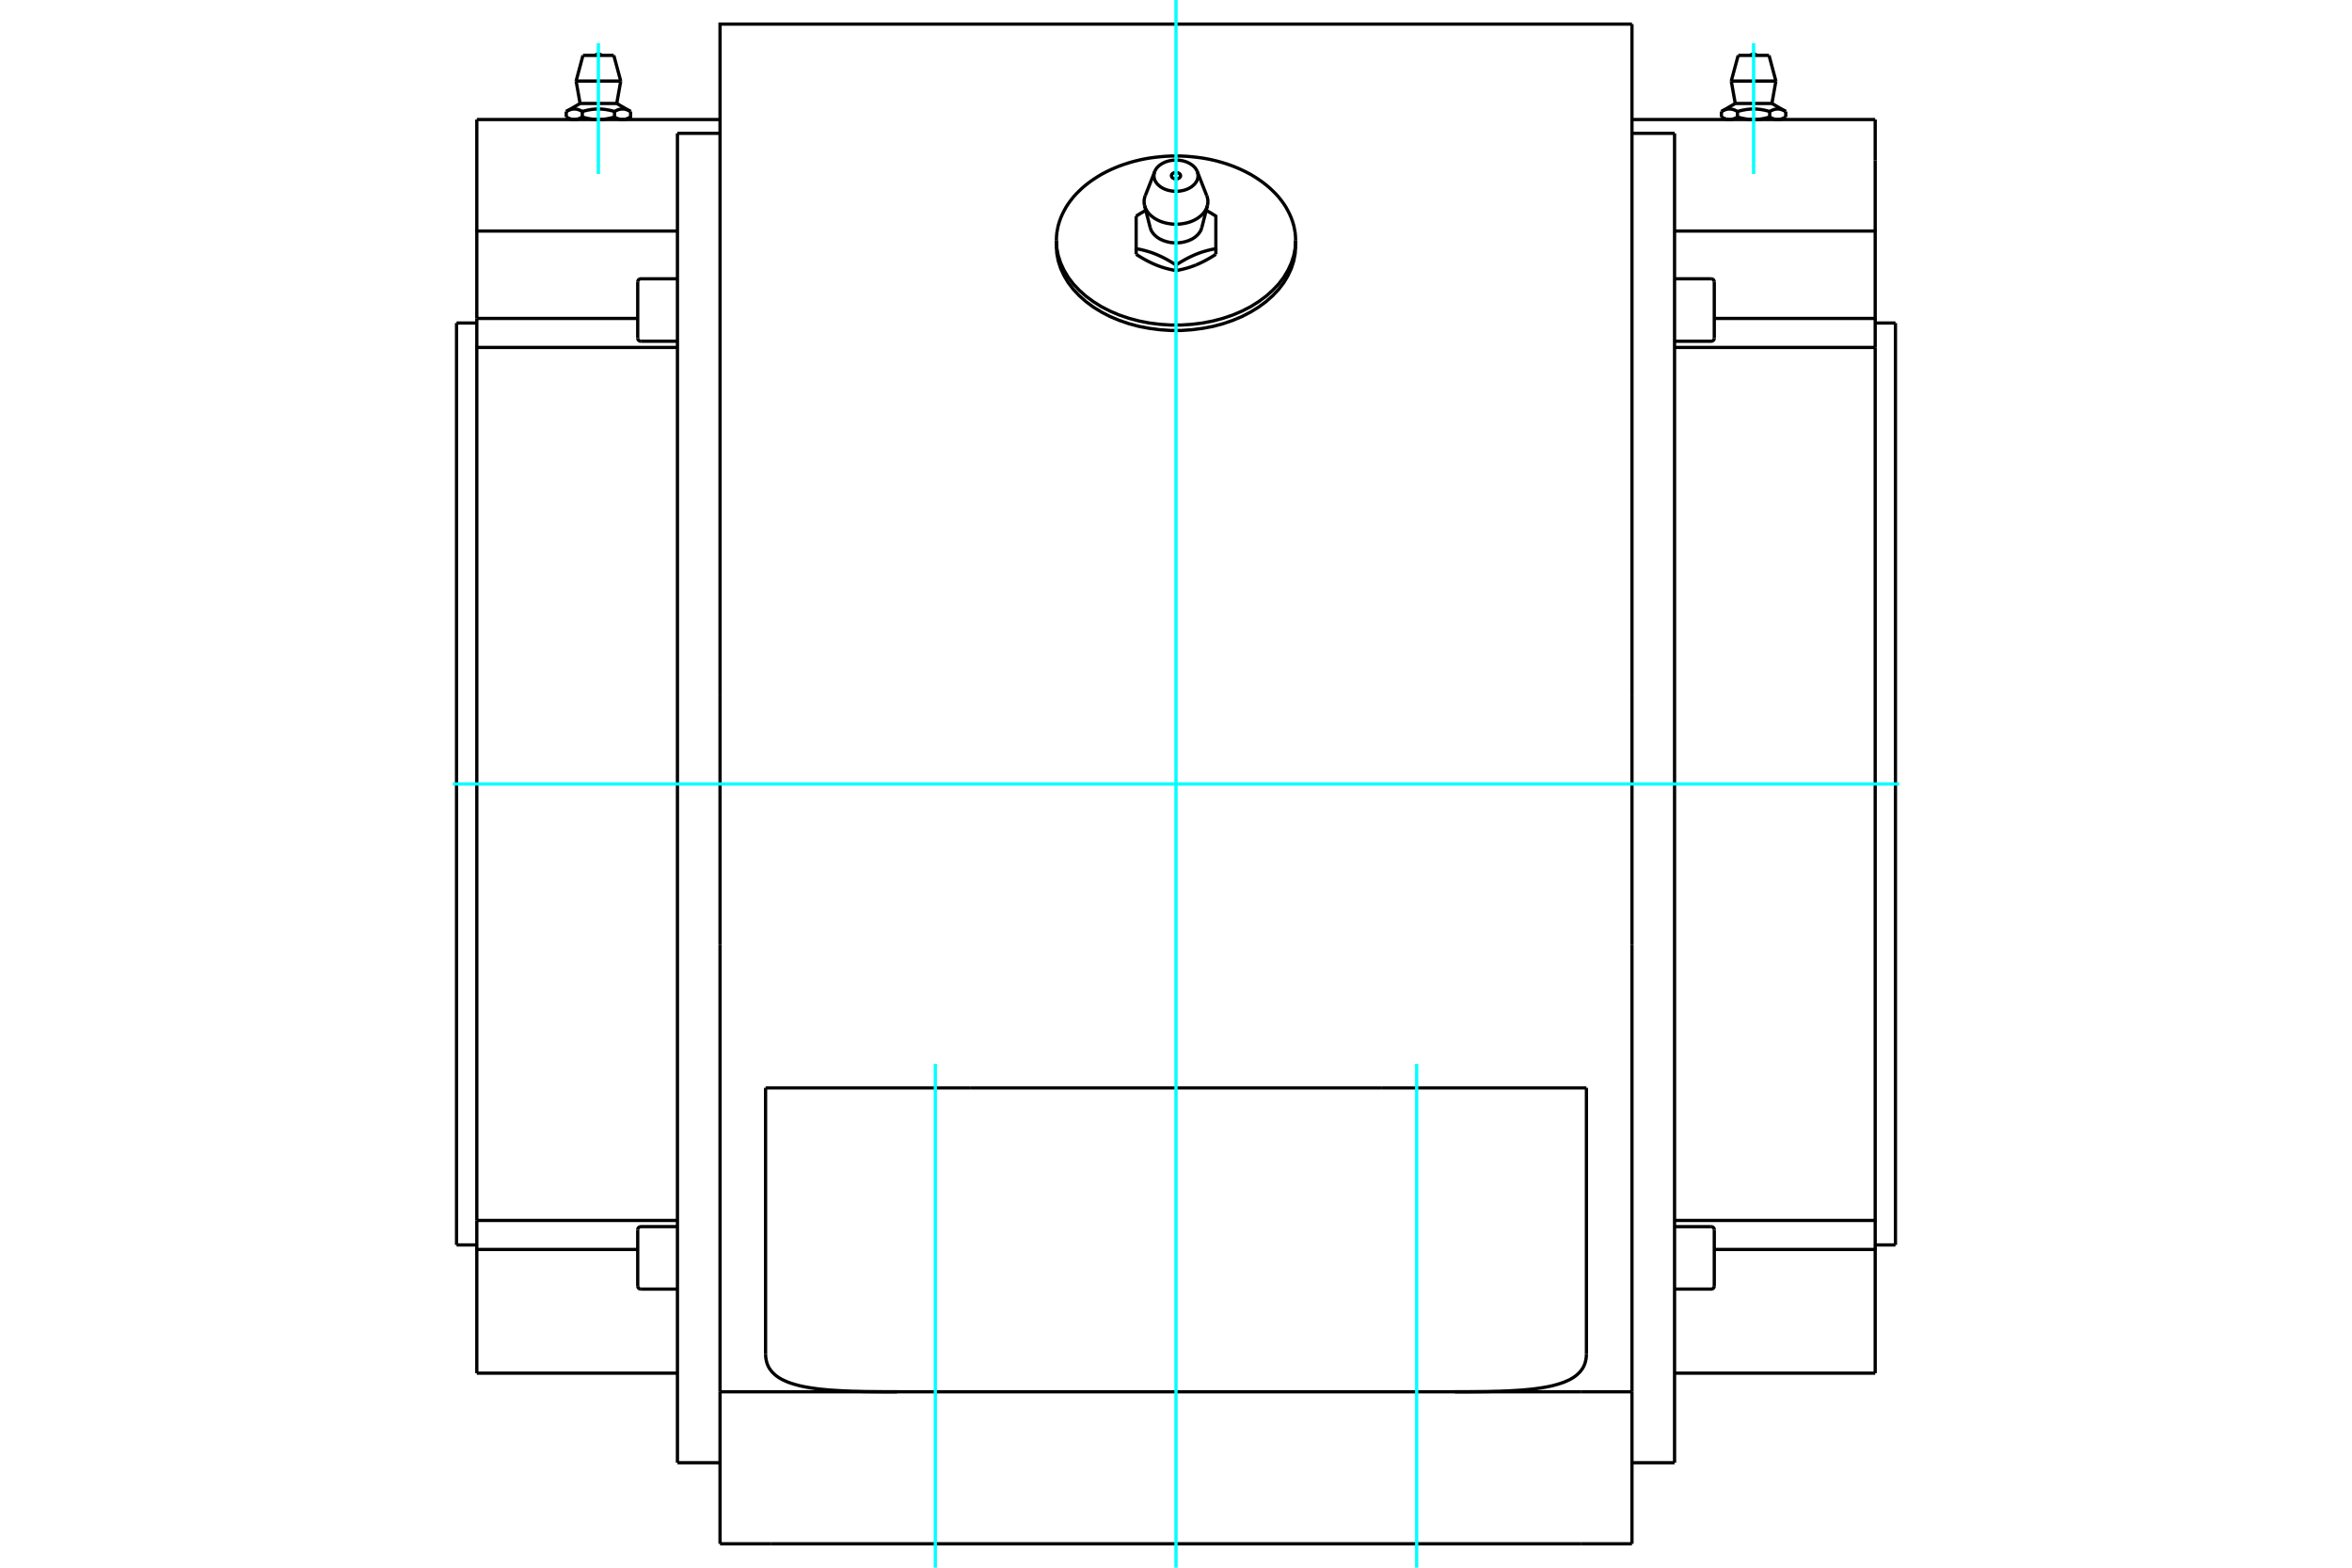 <?xml version="1.0" standalone="no"?>
<!DOCTYPE svg PUBLIC "-//W3C//DTD SVG 1.1//EN"
	"http://www.w3.org/Graphics/SVG/1.1/DTD/svg11.dtd">
<svg xmlns="http://www.w3.org/2000/svg" height="100%" width="100%" viewBox="0 0 36000 24000">
	<rect x="-1800" y="-1200" width="39600" height="26400" style="fill:#FFF"/>
	<g style="fill:none; fill-rule:evenodd" transform="matrix(1 0 0 1 0 0)">
		<g style="fill:none; stroke:#000; stroke-width:50; shape-rendering:geometricPrecision">
			<line x1="24979" y1="10655" x2="24979" y2="369"/>
			<line x1="24979" y1="14467" x2="24979" y2="10655"/>
			<line x1="24979" y1="21307" x2="24979" y2="14467"/>
			<line x1="24979" y1="23634" x2="24979" y2="21307"/>
			<line x1="11796" y1="23634" x2="24204" y2="23634"/>
			<line x1="11021" y1="23634" x2="11796" y2="23634"/>
			<line x1="24204" y1="23634" x2="24979" y2="23634"/>
			<line x1="14859" y1="16655" x2="11718" y2="16655"/>
			<line x1="21141" y1="16655" x2="14859" y2="16655"/>
			<line x1="24282" y1="16655" x2="21141" y2="16655"/>
			<line x1="11718" y1="20731" x2="11718" y2="16655"/>
			<polyline points="24282,20731 24280,20770 24275,20809 24267,20846 24256,20882 24241,20917 24222,20951 24199,20983 24173,21013 24143,21042 24110,21069 24073,21094 24032,21118 23987,21139 23939,21160 23887,21178 23832,21195 23774,21211 23713,21225 23649,21237 23582,21248 23513,21258 23441,21267 23368,21274 23292,21281 23212,21286 23130,21291 23044,21295 22955,21299 22864,21301 22770,21304 22674,21305 22575,21306 22475,21307 22372,21307 22268,21307"/>
			<line x1="24282" y1="20731" x2="24282" y2="16655"/>
			<polyline points="13732,21307 13628,21307 13525,21307 13425,21306 13326,21305 13230,21304 13136,21301 13045,21299 12956,21295 12870,21291 12788,21286 12708,21281 12632,21274 12559,21267 12487,21258 12418,21248 12351,21237 12287,21225 12226,21211 12168,21195 12113,21178 12061,21160 12013,21139 11968,21118 11927,21094 11890,21069 11857,21042 11827,21013 11801,20983 11778,20951 11759,20917 11744,20882 11733,20846 11725,20809 11720,20770 11718,20731"/>
			<line x1="11021" y1="14467" x2="11021" y2="21307"/>
			<polyline points="24204,21307 11796,21307 11021,21307"/>
			<line x1="11021" y1="23634" x2="11021" y2="21307"/>
			<line x1="24979" y1="21307" x2="24204" y2="21307"/>
			<line x1="11021" y1="10655" x2="11021" y2="14467"/>
			<polyline points="24979,369 11021,369 11021,10655"/>
			<line x1="26239" y1="18827" x2="26239" y2="19687"/>
			<polyline points="26239,4316 26239,5023 26239,5176"/>
			<line x1="27333" y1="1707" x2="27333" y2="1792"/>
			<line x1="26560" y1="1584" x2="27121" y2="1584"/>
			<polyline points="26348,1707 26356,1702 26364,1698 26372,1694 26379,1691 26387,1687 26394,1684 26401,1682 26408,1679 26415,1677 26422,1675 26428,1674 26435,1672 26442,1671 26448,1670 26455,1669 26461,1669 26468,1669 26475,1669 26481,1669 26488,1669 26494,1670 26501,1671 26507,1672 26514,1674 26521,1675 26528,1677 26535,1679 26542,1682 26549,1684 26556,1687 26563,1691 26571,1694 26579,1698 26586,1702 26594,1707 26610,1702 26626,1698 26641,1694 26656,1691 26671,1687 26686,1684 26700,1682 26714,1679 26728,1677 26741,1675 26755,1674 26768,1672 26782,1671 26795,1670 26808,1669 26821,1669 26834,1669 26847,1669 26860,1669 26873,1669 26886,1670 26900,1671 26913,1672 26926,1674 26940,1675 26954,1677 26967,1679 26981,1682 26996,1684 27010,1687 27025,1691 27040,1694 27055,1698 27071,1702 27087,1707 27095,1702 27103,1698 27110,1694 27118,1691 27125,1687 27133,1684 27140,1682 27147,1679 27154,1677 27160,1675 27167,1674 27174,1672 27180,1671 27187,1670 27194,1669 27200,1669 27207,1669 27213,1669 27220,1669 27226,1669 27233,1670 27240,1671 27246,1672 27253,1674 27260,1675 27266,1677 27273,1679 27280,1682 27288,1684 27295,1687 27302,1691 27310,1694 27317,1698 27325,1702 27333,1707"/>
			<polyline points="27210,1830 27207,1830 27203,1830 27200,1830 27197,1829 27193,1829 27190,1829 27186,1828 27183,1828 27180,1827 27176,1827 27173,1826 27170,1825 27166,1825 27163,1824 27159,1823 27156,1822 27152,1821 27149,1820 27146,1819 27142,1818 27139,1816 27135,1815 27131,1814 27128,1812 27124,1811 27121,1809 27117,1807 27113,1806 27110,1804 27106,1802 27102,1800 27098,1798 27095,1796 27091,1794 27087,1792"/>
			<polyline points="27333,1792 27329,1794 27325,1796 27322,1798 27318,1800 27314,1802 27310,1804 27307,1806 27303,1807 27299,1809 27296,1811 27292,1812 27289,1814 27285,1815 27282,1816 27278,1818 27275,1819 27271,1820 27268,1821 27264,1822 27261,1823 27257,1824 27254,1825 27251,1825 27247,1826 27244,1827 27240,1827 27237,1828 27234,1828 27230,1829 27227,1829 27224,1829 27220,1830 27217,1830 27213,1830 27210,1830"/>
			<polyline points="27087,1707 27087,1792 27079,1794 27071,1796 27064,1798 27056,1800 27049,1802 27041,1804 27034,1806 27027,1807 27019,1809 27012,1811 27005,1812 26998,1814 26991,1815 26984,1816 26977,1818 26970,1819 26963,1820 26956,1821 26949,1822 26942,1823 26935,1824 26928,1825 26922,1825 26915,1826 26908,1827 26901,1827 26895,1828 26888,1828 26881,1829 26874,1829 26868,1829 26861,1830 26854,1830 26847,1830 26841,1830 26834,1830 26827,1830 26820,1830 26814,1829 26807,1829 26800,1829 26793,1828 26787,1828 26780,1827 26773,1827 26766,1826 26760,1825 26753,1825 26746,1824 26739,1823 26732,1822 26725,1821 26719,1820 26712,1819 26705,1818 26698,1816 26691,1815 26684,1814 26676,1812 26669,1811 26662,1809 26655,1807 26647,1806 26640,1804 26633,1802 26625,1800 26618,1798 26610,1796 26602,1794 26594,1792"/>
			<line x1="26594" y1="1707" x2="26594" y2="1792"/>
			<polyline points="26471,1830 26468,1830 26464,1830 26461,1830 26458,1829 26454,1829 26451,1829 26448,1828 26444,1828 26441,1827 26438,1827 26434,1826 26431,1825 26427,1825 26424,1824 26421,1823 26417,1822 26414,1821 26410,1820 26407,1819 26403,1818 26400,1816 26396,1815 26393,1814 26389,1812 26386,1811 26382,1809 26378,1807 26375,1806 26371,1804 26367,1802 26363,1800 26360,1798 26356,1796 26352,1794 26348,1792"/>
			<polyline points="26594,1792 26590,1794 26587,1796 26583,1798 26579,1800 26575,1802 26572,1804 26568,1806 26564,1807 26561,1809 26557,1811 26553,1812 26550,1814 26546,1815 26543,1816 26539,1818 26536,1819 26532,1820 26529,1821 26525,1822 26522,1823 26519,1824 26515,1825 26512,1825 26508,1826 26505,1827 26502,1827 26498,1828 26495,1828 26492,1829 26488,1829 26485,1829 26481,1830 26478,1830 26475,1830 26471,1830"/>
			<line x1="26348" y1="1707" x2="26348" y2="1792"/>
			<line x1="26499" y1="1241" x2="27182" y2="1241"/>
			<line x1="26605" y1="848" x2="27077" y2="848"/>
			<line x1="29012" y1="4945" x2="29012" y2="19059"/>
			<line x1="28702" y1="5319" x2="25631" y2="5319"/>
			<line x1="28702" y1="4875" x2="28702" y2="5319"/>
			<polyline points="26239,4875 28702,4875 28702,3537 25631,3537"/>
			<polyline points="25631,18684 28702,18684 28702,5319"/>
			<line x1="25631" y1="22393" x2="25631" y2="2041"/>
			<polyline points="28702,21022 28702,19128 26239,19128"/>
			<line x1="28702" y1="18684" x2="28702" y2="19128"/>
			<line x1="24979" y1="1830" x2="28702" y2="1830"/>
			<line x1="25631" y1="2041" x2="24979" y2="2041"/>
			<line x1="28702" y1="2453" x2="28702" y2="1830"/>
			<line x1="28702" y1="3537" x2="28702" y2="2453"/>
			<line x1="9761" y1="5176" x2="9761" y2="4316"/>
			<polyline points="9761,19687 9761,18981 9761,18827"/>
			<polyline points="8790,1830 8787,1830 8783,1830 8780,1830 8776,1829 8773,1829 8770,1829 8766,1828 8763,1828 8760,1827 8756,1827 8753,1826 8749,1825 8746,1825 8743,1824 8739,1823 8736,1822 8732,1821 8729,1820 8725,1819 8722,1818 8718,1816 8715,1815 8711,1814 8708,1812 8704,1811 8701,1809 8697,1807 8693,1806 8690,1804 8686,1802 8682,1800 8678,1798 8675,1796 8671,1794 8667,1792"/>
			<polyline points="8913,1792 8909,1794 8905,1796 8902,1798 8898,1800 8894,1802 8890,1804 8887,1806 8883,1807 8879,1809 8876,1811 8872,1812 8869,1814 8865,1815 8861,1816 8858,1818 8854,1819 8851,1820 8848,1821 8844,1822 8841,1823 8837,1824 8834,1825 8830,1825 8827,1826 8824,1827 8820,1827 8817,1828 8814,1828 8810,1829 8807,1829 8803,1829 8800,1830 8797,1830 8793,1830 8790,1830"/>
			<line x1="8913" y1="1792" x2="8913" y2="1707"/>
			<polyline points="8667,1707 8675,1702 8683,1698 8690,1694 8698,1691 8705,1687 8712,1684 8720,1682 8727,1679 8734,1677 8740,1675 8747,1674 8754,1672 8760,1671 8767,1670 8774,1669 8780,1669 8787,1669 8793,1669 8800,1669 8806,1669 8813,1670 8820,1671 8826,1672 8833,1674 8840,1675 8846,1677 8853,1679 8860,1682 8867,1684 8875,1687 8882,1691 8890,1694 8897,1698 8905,1702 8913,1707"/>
			<line x1="8667" y1="1707" x2="8667" y2="1792"/>
			<line x1="8879" y1="1584" x2="9440" y2="1584"/>
			<polyline points="8913,1707 8929,1702 8945,1698 8960,1694 8975,1691 8990,1687 9004,1684 9019,1682 9033,1679 9046,1677 9060,1675 9074,1674 9087,1672 9100,1671 9114,1670 9127,1669 9140,1669 9153,1669 9166,1669 9179,1669 9192,1669 9205,1670 9218,1671 9232,1672 9245,1674 9259,1675 9272,1677 9286,1679 9300,1682 9314,1684 9329,1687 9344,1691 9359,1694 9374,1698 9390,1702 9406,1707 9414,1702 9421,1698 9429,1694 9437,1691 9444,1687 9451,1684 9458,1682 9465,1679 9472,1677 9479,1675 9486,1674 9493,1672 9499,1671 9506,1670 9512,1669 9519,1669 9525,1669 9532,1669 9539,1669 9545,1669 9552,1670 9558,1671 9565,1672 9572,1674 9578,1675 9585,1677 9592,1679 9599,1682 9606,1684 9613,1687 9621,1691 9628,1694 9636,1698 9644,1702 9652,1707"/>
			<polyline points="9159,1830 9153,1830 9146,1830 9139,1830 9132,1829 9126,1829 9119,1829 9112,1828 9105,1828 9099,1827 9092,1827 9085,1826 9078,1825 9072,1825 9065,1824 9058,1823 9051,1822 9044,1821 9037,1820 9030,1819 9023,1818 9016,1816 9009,1815 9002,1814 8995,1812 8988,1811 8981,1809 8973,1807 8966,1806 8959,1804 8951,1802 8944,1800 8936,1798 8929,1796 8921,1794 8913,1792"/>
			<polyline points="9652,1707 9652,1792 9648,1794 9644,1796 9640,1798 9637,1800 9633,1802 9629,1804 9625,1806 9622,1807 9618,1809 9614,1811 9611,1812 9607,1814 9604,1815 9600,1816 9597,1818 9593,1819 9590,1820 9586,1821 9583,1822 9579,1823 9576,1824 9573,1825 9569,1825 9566,1826 9562,1827 9559,1827 9556,1828 9552,1828 9549,1829 9546,1829 9542,1829 9539,1830 9536,1830 9532,1830 9529,1830 9525,1830 9522,1830 9519,1830 9515,1829 9512,1829 9508,1829 9505,1828 9502,1828 9498,1827 9495,1827 9492,1826 9488,1825 9485,1825 9481,1824 9478,1823 9475,1822 9471,1821 9468,1820 9464,1819 9461,1818 9457,1816 9454,1815 9450,1814 9447,1812 9443,1811 9439,1809 9436,1807 9432,1806 9428,1804 9425,1802 9421,1800 9417,1798 9413,1796 9410,1794 9406,1792"/>
			<polyline points="9406,1707 9406,1792 9398,1794 9390,1796 9382,1798 9375,1800 9367,1802 9360,1804 9353,1806 9345,1807 9338,1809 9331,1811 9324,1812 9316,1814 9309,1815 9302,1816 9295,1818 9288,1819 9281,1820 9275,1821 9268,1822 9261,1823 9254,1824 9247,1825 9240,1825 9234,1826 9227,1827 9220,1827 9213,1828 9207,1828 9200,1829 9193,1829 9186,1829 9180,1830 9173,1830 9166,1830 9159,1830"/>
			<line x1="8818" y1="1241" x2="9501" y2="1241"/>
			<line x1="8923" y1="848" x2="9395" y2="848"/>
			<line x1="6988" y1="19059" x2="6988" y2="4945"/>
			<line x1="10369" y1="2041" x2="10369" y2="22393"/>
			<line x1="7298" y1="18684" x2="10369" y2="18684"/>
			<line x1="7298" y1="19128" x2="7298" y2="18684"/>
			<polyline points="9761,19128 7298,19128 7298,21022"/>
			<polyline points="10369,5319 7298,5319 7298,18684"/>
			<line x1="7298" y1="4875" x2="9761" y2="4875"/>
			<line x1="7298" y1="5319" x2="7298" y2="4875"/>
			<line x1="11021" y1="1830" x2="7298" y2="1830"/>
			<line x1="11021" y1="2041" x2="10369" y2="2041"/>
			<polyline points="7298,1830 7298,2453 7298,3537"/>
			<polyline points="10369,3537 7298,3537 7298,4875"/>
			<polyline points="19831,3682 19829,3624 19824,3566 19814,3509 19802,3451 19785,3394 19765,3338 19741,3282 19714,3228 19684,3174 19650,3121 19612,3069 19572,3018 19528,2969 19481,2922 19431,2875 19379,2831 19323,2788 19265,2747 19205,2708 19142,2670 19076,2635 19009,2602 18939,2571 18868,2542 18794,2516 18720,2492 18643,2470 18566,2451 18487,2434 18407,2420 18327,2409 18246,2400 18164,2393 18082,2389 18000,2388"/>
			<polyline points="16169,3682 16176,3799 16198,3914 16235,4027 16286,4137 16350,4244 16428,4347 16519,4443 16621,4534 16735,4618 16858,4695 16991,4763 17132,4823 17280,4873 17434,4914 17593,4945 17754,4965 17918,4976 18082,4976 18246,4965 18407,4945 18566,4914 18720,4873 18868,4823 19009,4763 19142,4695 19265,4618 19379,4534 19481,4443 19572,4347 19650,4244 19714,4137 19765,4027 19802,3914 19824,3799 19831,3682"/>
			<polyline points="18000,2388 17918,2389 17836,2393 17754,2400 17673,2409 17593,2420 17513,2434 17434,2451 17357,2470 17280,2492 17206,2516 17132,2542 17061,2571 16991,2602 16924,2635 16858,2670 16795,2708 16735,2747 16677,2788 16621,2831 16569,2875 16519,2922 16472,2969 16428,3018 16388,3069 16350,3121 16316,3174 16286,3228 16259,3282 16235,3338 16215,3394 16198,3451 16186,3509 16176,3566 16171,3624 16169,3682"/>
			<polyline points="19831,3765 19824,3881 19802,3996 19765,4110 19714,4220 19650,4327 19572,4429 19481,4526 19379,4617 19265,4701 19142,4777 19009,4846 18868,4905 18720,4956 18566,4997 18407,5027 18246,5048 18082,5059 17918,5059 17754,5048 17593,5027 17434,4997 17280,4956 17132,4905 16991,4846 16858,4777 16735,4701 16621,4617 16519,4526 16428,4429 16350,4327 16286,4220 16235,4110 16198,3996 16176,3881 16169,3765"/>
			<polyline points="18014,2641 18022,2643 18031,2646 18039,2649 18046,2653 18052,2657 18058,2662 18062,2667 18066,2673 18068,2679 18070,2686 18070,2692 18069,2698 18067,2705 18063,2710 18059,2716 18054,2721 18048,2726 18041,2730 18033,2733 18025,2736 18016,2738 18007,2739 17998,2739 17989,2738 17981,2737 17972,2735 17964,2732 17957,2728 17950,2724 17944,2719 17939,2714 17935,2708 17933,2702 17931,2696 17930,2690 17930,2688 17930,2686 17931,2684 17931,2682 17932,2680 17932,2678 17933,2676 17934,2675 17935,2673 17936,2671 17937,2669 17938,2667 17939,2666 17940,2664 17942,2662 17944,2661 17945,2659 17947,2658 17949,2656 17951,2655 17953,2654 17955,2652 17957,2651 17959,2650 17961,2649 17963,2648 17966,2647 17968,2646 17971,2645 17973,2644 17976,2644 17978,2643 17981,2642 17984,2642 17986,2641"/>
			<polyline points="17538,3220 17534,3223 17530,3225 17526,3227 17522,3229 17518,3231 17514,3234 17510,3236 17506,3238 17502,3240 17498,3243 17494,3245 17490,3248 17486,3250 17482,3252 17477,3255 17473,3257 17469,3260 17465,3262 17461,3265 17456,3267 17452,3270 17448,3273 17443,3275 17439,3278 17435,3281 17430,3283 17426,3286 17421,3289 17417,3292 17412,3294 17408,3297 17403,3300 17399,3303 17394,3306 17390,3309"/>
			<polyline points="17605,3484 17612,3506 17621,3528 17633,3549 17647,3569 17663,3589 17682,3607 17702,3625 17724,3641 17748,3656 17774,3669 17801,3681 17830,3691 17859,3700 17890,3707 17921,3713 17952,3716 17984,3718 18016,3718 18048,3716 18079,3713 18110,3707 18141,3700 18170,3691 18199,3681 18226,3669 18252,3656 18276,3641 18298,3625 18318,3607 18337,3589 18353,3569 18367,3549 18379,3528 18388,3506 18395,3484"/>
			<polyline points="17390,3309 17390,3807 17410,3811 17429,3814 17448,3818 17467,3822 17485,3826 17503,3831 17520,3835 17538,3840 17555,3845 17572,3850 17589,3855 17605,3860 17622,3866 17638,3871 17654,3877 17671,3884 17687,3890 17703,3897 17719,3903 17735,3911 17752,3918 17768,3926 17784,3933 17801,3942 17818,3950 17835,3959 17852,3968 17869,3978 17887,3988 17905,3998 17923,4009 17942,4020 17961,4032 17980,4044 18000,4056 18020,4044 18039,4032 18058,4020 18077,4009 18095,3998 18113,3988 18131,3978 18148,3968 18165,3959 18182,3950 18199,3942 18216,3933 18232,3926 18248,3918 18265,3911 18281,3903 18297,3897 18313,3890 18329,3884 18346,3877 18362,3871 18378,3866 18395,3860 18411,3855 18428,3850 18445,3845 18462,3840 18480,3835 18497,3831 18515,3826 18533,3822 18552,3818 18571,3814 18590,3811 18610,3807 18610,3309 18606,3306 18601,3303 18597,3300 18592,3297 18588,3294 18583,3292 18579,3289 18574,3286 18570,3283 18565,3281 18561,3278 18557,3275 18552,3273 18548,3270 18544,3267 18539,3265 18535,3262 18531,3260 18527,3257 18523,3255 18518,3252 18514,3250 18510,3248 18506,3245 18502,3243 18498,3240 18494,3238 18490,3236 18486,3234 18482,3231 18478,3229 18474,3227 18470,3225 18466,3223 18462,3220"/>
			<line x1="18610" y1="3807" x2="18610" y2="3893"/>
			<polyline points="18305,4056 18297,4060 18289,4063 18281,4066 18273,4069 18265,4072 18256,4075 18248,4078 18240,4081 18232,4084 18224,4087 18216,4089 18207,4092 18199,4095 18191,4097 18182,4100 18174,4102 18165,4105 18157,4107 18148,4110 18139,4112 18131,4114 18122,4116 18113,4119 18104,4121 18095,4123 18086,4125 18077,4127 18068,4129 18058,4131 18049,4133 18039,4135 18030,4137 18020,4139 18010,4141 18000,4142"/>
			<polyline points="18610,3893 18600,3900 18590,3906 18581,3912 18571,3918 18561,3924 18552,3930 18543,3935 18533,3941 18524,3946 18515,3952 18506,3957 18497,3962 18488,3967 18480,3972 18471,3977 18462,3981 18454,3986 18445,3991 18437,3995 18428,3999 18420,4004 18411,4008 18403,4012 18395,4016 18387,4020 18378,4024 18370,4028 18362,4032 18354,4035 18346,4039 18338,4043 18329,4046 18321,4050 18313,4053 18305,4056"/>
			<polyline points="18000,4056 18000,4142 17990,4141 17980,4139 17970,4137 17961,4135 17951,4133 17942,4131 17932,4129 17923,4127 17914,4125 17905,4123 17896,4121 17887,4119 17878,4116 17869,4114 17861,4112 17852,4110 17843,4107 17835,4105 17826,4102 17818,4100 17809,4097 17801,4095 17793,4092 17784,4089 17776,4087 17768,4084 17760,4081 17752,4078 17744,4075 17735,4072 17727,4069 17719,4066 17711,4063 17703,4060 17695,4056 17687,4053 17679,4050 17671,4046 17662,4043 17654,4039 17646,4035 17638,4032 17630,4028 17622,4024 17613,4020 17605,4016 17597,4012 17589,4008 17580,4004 17572,3999 17563,3995 17555,3991 17546,3986 17538,3981 17529,3977 17520,3972 17512,3967 17503,3962 17494,3957 17485,3952 17476,3946 17467,3941 17457,3935 17448,3930 17439,3924 17429,3918 17419,3912 17410,3906 17400,3900 17390,3893"/>
			<line x1="17390" y1="3807" x2="17390" y2="3893"/>
			<polyline points="18481,3148 18482,3143 18483,3139 18484,3135 18484,3130 18485,3126 18486,3121 18486,3117 18487,3113 18487,3108 18488,3104 18488,3099 18488,3095 18488,3091 18488,3086 18488,3082 18488,3077 18488,3073 18488,3068 18487,3064 18487,3060 18486,3055 18486,3051 18485,3046 18484,3042 18483,3038 18482,3033 18481,3029 18480,3025 18479,3020 18478,3016 18476,3012 18475,3007 18474,3003 18472,2999 18470,2994"/>
			<polyline points="17519,3148 17528,3175 17539,3201 17553,3226 17571,3251 17590,3275 17613,3297 17638,3318 17665,3338 17694,3356 17725,3372 17758,3387 17793,3400 17829,3410 17866,3419 17903,3425 17942,3430 17981,3432 18019,3432 18058,3430 18097,3425 18134,3419 18171,3410 18207,3400 18242,3387 18275,3372 18306,3356 18335,3338 18362,3318 18387,3297 18410,3275 18429,3251 18447,3226 18461,3201 18472,3175 18481,3148"/>
			<polyline points="17530,2994 17528,2999 17526,3003 17525,3007 17524,3012 17522,3016 17521,3020 17520,3025 17519,3029 17518,3033 17517,3038 17516,3042 17515,3046 17514,3051 17514,3055 17513,3060 17513,3064 17512,3068 17512,3073 17512,3077 17512,3082 17512,3086 17512,3091 17512,3095 17512,3099 17512,3104 17513,3108 17513,3113 17514,3117 17514,3121 17515,3126 17516,3130 17516,3135 17517,3139 17518,3143 17519,3148"/>
			<polyline points="18325,2626 18322,2617 18318,2609 18313,2601 18308,2592 18303,2584 18297,2576 18291,2569 18285,2561 18278,2554 18270,2547 18263,2540 18255,2533 18246,2526 18237,2520 18228,2514 18219,2508 18209,2502 18199,2497 18189,2492 18179,2487 18168,2482 18157,2478 18146,2474 18134,2471 18123,2467 18111,2464 18099,2461 18087,2459 18075,2457 18062,2455 18050,2454 18038,2452 18025,2452 18013,2451 18000,2451"/>
			<polyline points="17675,2626 17667,2650 17663,2675 17663,2700 17666,2725 17673,2750 17684,2774 17698,2797 17716,2819 17737,2839 17760,2858 17787,2875 17815,2890 17846,2902 17878,2913 17912,2920 17947,2926 17982,2928 18018,2928 18053,2926 18088,2920 18122,2913 18154,2902 18185,2890 18213,2875 18240,2858 18263,2839 18284,2819 18302,2797 18316,2774 18327,2750 18334,2725 18337,2700 18337,2675 18333,2650 18325,2626"/>
			<polyline points="18000,2451 17987,2451 17975,2452 17962,2452 17950,2454 17938,2455 17925,2457 17913,2459 17901,2461 17889,2464 17877,2467 17866,2471 17854,2474 17843,2478 17832,2482 17821,2487 17811,2492 17801,2497 17791,2502 17781,2508 17772,2514 17763,2520 17754,2526 17745,2533 17737,2540 17730,2547 17722,2554 17715,2561 17709,2569 17703,2576 17697,2584 17692,2592 17687,2601 17682,2609 17678,2617 17675,2626"/>
			<line x1="26191" y1="18779" x2="25631" y2="18779"/>
			<polyline points="25631,19735 26191,19735 26199,19734 26206,19732 26213,19729 26219,19726 26225,19721 26230,19715 26234,19709 26237,19702 26238,19694 26239,19687"/>
			<polyline points="26239,18827 26238,18820 26237,18812 26234,18805 26230,18799 26225,18793 26219,18788 26213,18784 26206,18782 26199,18780 26191,18779"/>
			<line x1="26191" y1="4268" x2="25631" y2="4268"/>
			<polyline points="25631,5224 26191,5224 26199,5223 26206,5222 26213,5219 26219,5215 26225,5210 26230,5204 26234,5198 26237,5191 26238,5184 26239,5176"/>
			<polyline points="26239,4316 26238,4309 26237,4301 26234,4295 26230,4288 26225,4282 26219,4278 26213,4274 26206,4271 26199,4269 26191,4268"/>
			<polyline points="26889,848 26881,841 26872,835 26862,831 26851,828 26841,828 26830,828 26819,831 26809,835 26800,841 26792,848"/>
			<line x1="26560" y1="1584" x2="26348" y2="1707"/>
			<line x1="27333" y1="1707" x2="27121" y2="1584"/>
			<line x1="27267" y1="1830" x2="27333" y2="1792"/>
			<line x1="26348" y1="1792" x2="26414" y2="1830"/>
			<line x1="26499" y1="1241" x2="26560" y2="1584"/>
			<line x1="27121" y1="1584" x2="27182" y2="1241"/>
			<line x1="26605" y1="848" x2="26499" y2="1241"/>
			<line x1="27182" y1="1241" x2="27077" y2="848"/>
			<line x1="29012" y1="4945" x2="28702" y2="4945"/>
			<line x1="28702" y1="19059" x2="29012" y2="19059"/>
			<line x1="25631" y1="21022" x2="28702" y2="21022"/>
			<line x1="24979" y1="22393" x2="25631" y2="22393"/>
			<line x1="9809" y1="5224" x2="10369" y2="5224"/>
			<polyline points="10369,4268 9809,4268 9801,4269 9794,4271 9787,4274 9781,4278 9775,4282 9770,4288 9766,4295 9763,4301 9762,4309 9761,4316"/>
			<polyline points="9761,5176 9762,5184 9763,5191 9766,5198 9770,5204 9775,5210 9781,5215 9787,5219 9794,5222 9801,5223 9809,5224"/>
			<line x1="9809" y1="19735" x2="10369" y2="19735"/>
			<polyline points="10369,18779 9809,18779 9801,18780 9794,18782 9787,18784 9781,18788 9775,18793 9770,18799 9766,18805 9763,18812 9762,18820 9761,18827"/>
			<polyline points="9761,19687 9762,19694 9763,19702 9766,19709 9770,19715 9775,19721 9781,19726 9787,19729 9794,19732 9801,19734 9809,19735"/>
			<polyline points="9208,848 9200,841 9191,835 9181,831 9170,828 9159,828 9149,828 9138,831 9128,835 9119,841 9111,848"/>
			<line x1="8879" y1="1584" x2="8667" y2="1707"/>
			<line x1="9652" y1="1707" x2="9440" y2="1584"/>
			<line x1="8667" y1="1792" x2="8733" y2="1830"/>
			<line x1="9586" y1="1830" x2="9652" y2="1792"/>
			<line x1="8818" y1="1241" x2="8879" y2="1584"/>
			<line x1="9440" y1="1584" x2="9501" y2="1241"/>
			<line x1="8923" y1="848" x2="8818" y2="1241"/>
			<line x1="9501" y1="1241" x2="9395" y2="848"/>
			<line x1="6988" y1="19059" x2="7298" y2="19059"/>
			<line x1="7298" y1="4945" x2="6988" y2="4945"/>
			<line x1="7298" y1="21022" x2="10369" y2="21022"/>
			<line x1="10369" y1="22393" x2="11021" y2="22393"/>
			<line x1="19831" y1="3765" x2="19831" y2="3682"/>
			<line x1="16169" y1="3682" x2="16169" y2="3765"/>
			<polyline points="18014,2641 18000,2640 17986,2641"/>
			<line x1="17519" y1="3148" x2="17605" y2="3484"/>
			<line x1="18395" y1="3484" x2="18481" y2="3148"/>
			<line x1="17675" y1="2626" x2="17530" y2="2994"/>
			<line x1="18470" y1="2994" x2="18325" y2="2626"/>
		</g>
		<g style="fill:none; stroke:#0FF; stroke-width:50; shape-rendering:geometricPrecision">
			<line x1="18000" y1="24000" x2="18000" y2="0"/>
			<line x1="21684" y1="24000" x2="21684" y2="16288"/>
			<line x1="14316" y1="24000" x2="14316" y2="16288"/>
			<line x1="6932" y1="12002" x2="29068" y2="12002"/>
			<line x1="9159" y1="2664" x2="9159" y2="661"/>
			<line x1="26841" y1="2664" x2="26841" y2="661"/>
		</g>
	</g>
</svg>
